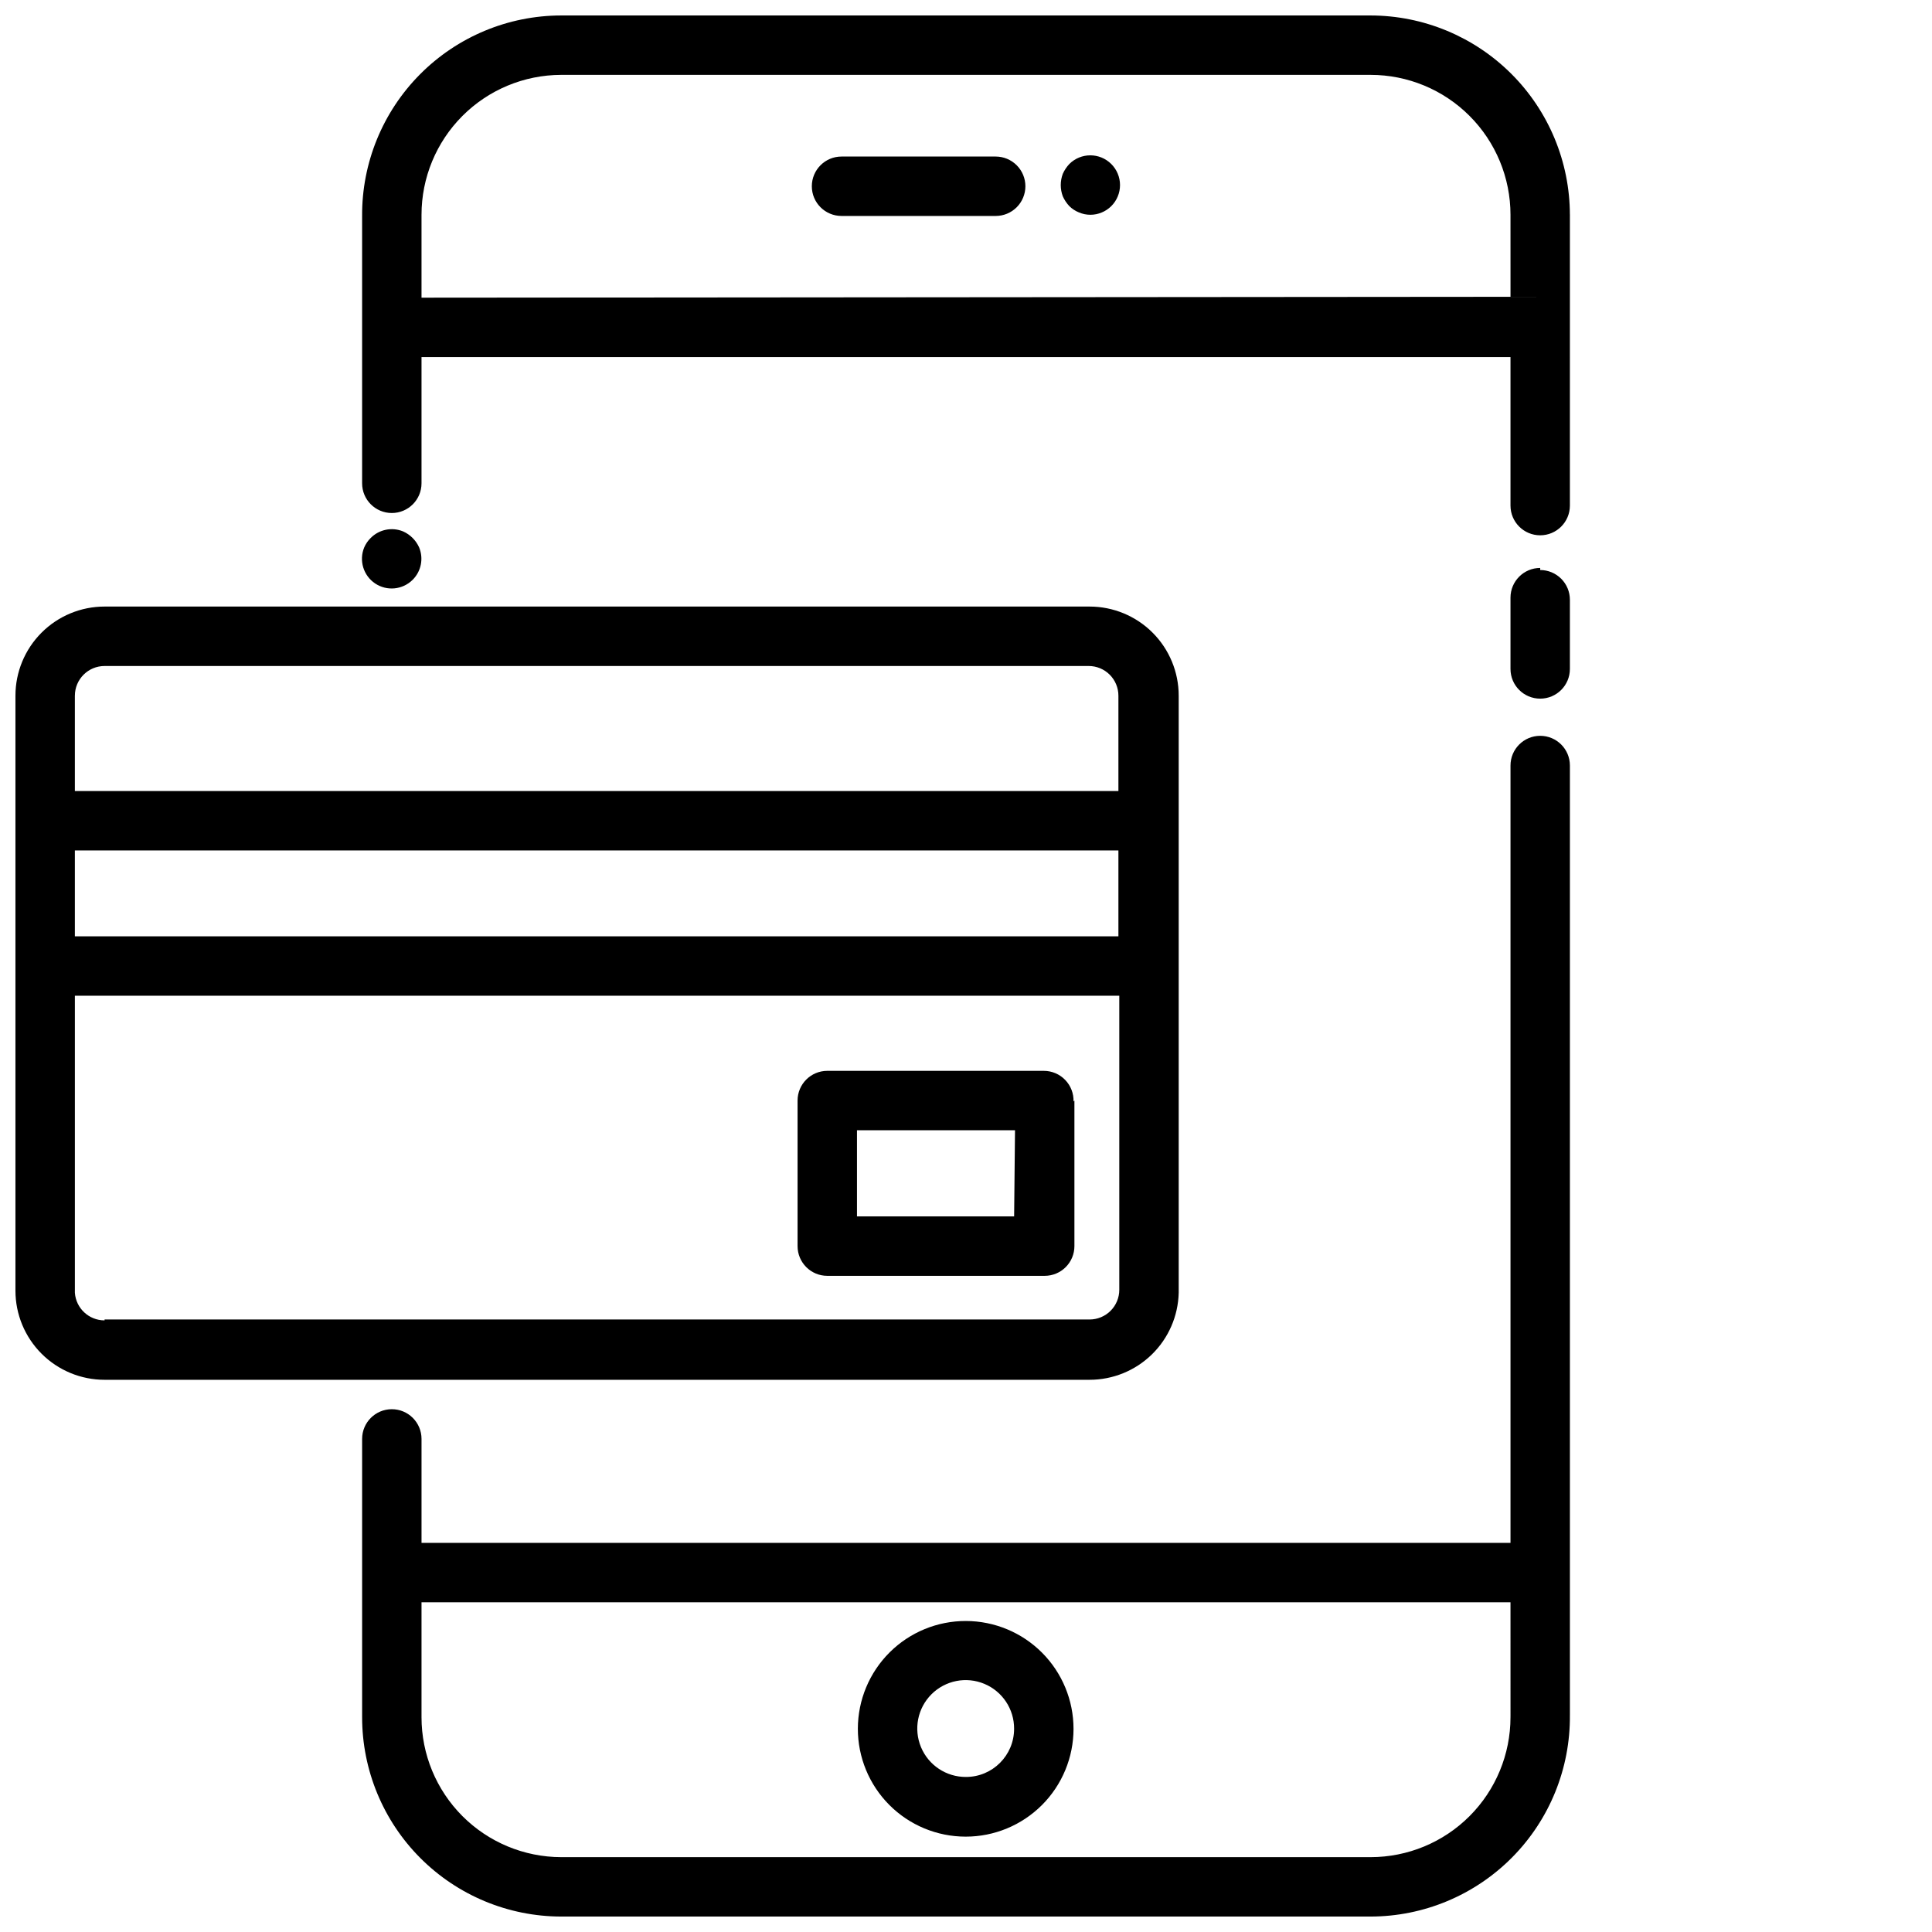 <?xml version="1.0" encoding="UTF-8"?>
<!-- Uploaded to: SVG Repo, www.svgrepo.com, Generator: SVG Repo Mixer Tools -->
<svg width="800px" height="800px" version="1.1" viewBox="144 144 512 512" xmlns="http://www.w3.org/2000/svg">
 <defs>
  <clipPath id="a">
   <path d="m148.09 148.09h412.91v503.81h-412.91z"/>
  </clipPath>
 </defs>
 <g clip-path="url(#a)">
  <path d="m415.74 193.36c0 2.086-0.828 4.09-2.305 5.566-1.477 1.477-3.481 2.305-5.566 2.305h-40.855c-4.348 0-7.871-3.523-7.871-7.871s3.523-7.875 7.871-7.875h40.855c2.086 0 4.09 0.832 5.566 2.309 1.477 1.477 2.305 3.477 2.305 5.566zm22.75-5.906c-3.07-3.051-8.027-3.051-11.098 0-0.719 0.766-1.305 1.641-1.734 2.598-0.73 1.93-0.73 4.055 0 5.984 0.43 0.957 1.016 1.836 1.734 2.598 0.723 0.707 1.578 1.27 2.519 1.652 0.969 0.414 2.012 0.629 3.066 0.629 2.066-0.008 4.047-0.828 5.512-2.281 1.492-1.48 2.328-3.492 2.328-5.59 0-2.098-0.836-4.109-2.328-5.59zm-9.996 414.7c0 7.582-3.016 14.855-8.379 20.215-5.367 5.359-12.641 8.367-20.223 8.359-7.586-0.008-14.855-3.027-20.207-8.398-5.356-5.367-8.355-12.645-8.344-20.23 0.016-7.582 3.043-14.848 8.418-20.199 5.375-5.348 12.652-8.344 20.238-8.32 7.562 0.02 14.812 3.039 20.152 8.395 5.344 5.359 8.344 12.613 8.344 20.18zm-15.742 0h-0.004c0.031-5.203-3.082-9.914-7.883-11.918-4.801-2.008-10.34-0.914-14.02 2.766-3.68 3.68-4.773 9.219-2.766 14.02 2.004 4.801 6.711 7.918 11.918 7.887 7.043 0 12.75-5.711 12.75-12.754zm147.29-401.47-0.004 77.301c0 4.348-3.523 7.875-7.871 7.875-4.348 0-7.871-3.527-7.871-7.875v-39.359h-288.59v33.457c0 4.348-3.523 7.871-7.871 7.871-4.348 0-7.871-3.523-7.871-7.871v-70.848c-0.086-14.051 5.434-27.555 15.332-37.527 9.898-9.973 23.359-15.59 37.41-15.609h214.51c14.004 0.02 27.426 5.594 37.328 15.492 9.902 9.902 15.473 23.328 15.492 37.328zm-15.742 21.965-0.004-21.73c0-9.832-3.906-19.262-10.859-26.215-6.953-6.957-16.383-10.863-26.219-10.863h-214.51c-9.82 0.023-19.23 3.938-26.168 10.891-6.934 6.949-10.832 16.367-10.832 26.188v21.965zm15.742 123.98v251.91l-0.004-0.004c0.129 14.098-5.379 27.664-15.297 37.684-9.918 10.02-23.426 15.668-37.523 15.688h-214.51c-13.996-0.02-27.41-5.594-37.301-15.496-9.887-9.906-15.441-23.328-15.441-37.324v-73.762c0-4.348 3.523-7.871 7.871-7.871 4.348 0 7.871 3.523 7.871 7.871v27.551l288.59 0.004v-206.01c0-4.348 3.523-7.871 7.871-7.871 4.348 0 7.871 3.523 7.871 7.871zm-15.742 251.91-0.004-29.918h-288.59v30.465c0 9.82 3.898 19.238 10.832 26.191 6.938 6.949 16.348 10.863 26.168 10.887h214.51c9.836 0 19.266-3.906 26.219-10.859s10.859-16.387 10.859-26.219zm7.871-304.02-0.004-0.008c-4.348 0-7.871 3.527-7.871 7.875v18.891c0 4.348 3.523 7.871 7.871 7.871 4.348 0 7.871-3.523 7.871-7.871v-18.34c0-2.09-0.828-4.09-2.305-5.566-1.477-1.477-3.477-2.309-5.566-2.309zm-119.42 215.14h-261.04c-6.266 0-12.27-2.488-16.699-6.918-4.43-4.43-6.918-10.434-6.918-16.699v-157.68c0-6.262 2.488-12.27 6.918-16.699 4.43-4.43 10.434-6.918 16.699-6.918h261.04c6.262 0 12.27 2.488 16.699 6.918 4.43 4.43 6.918 10.438 6.918 16.699v158.23c-0.145 6.168-2.695 12.035-7.109 16.344-4.414 4.312-10.34 6.723-16.508 6.723zm-268.91-117.53h276.55v-22.75h-276.55zm0-63.762v25.27h276.55v-25.27c0-2.09-0.832-4.09-2.305-5.566-1.477-1.477-3.481-2.305-5.566-2.305h-260.8c-4.348 0-7.875 3.523-7.875 7.871zm7.871 165.31h261.04c2.086 0 4.09-0.828 5.566-2.305 1.477-1.477 2.305-3.481 2.305-5.566v-77.934h-276.78v78.719c0.293 4.133 3.734 7.332 7.875 7.32zm257.02-58.016v38.574-0.004c0 2.09-0.828 4.09-2.305 5.566-1.477 1.477-3.481 2.309-5.566 2.309h-57.625c-4.348 0-7.871-3.527-7.871-7.875v-38.574 0.004c0-4.348 3.523-7.875 7.871-7.875h57.391c2.129 0 4.168 0.863 5.648 2.391 1.484 1.527 2.285 3.59 2.223 5.719zm-15.742 7.871h-41.879v22.828h41.645zm-159.64-145.87c2.262-2.246 2.945-5.637 1.73-8.582-0.844-1.891-2.359-3.406-4.25-4.25-2.949-1.215-6.336-0.531-8.582 1.73-0.734 0.719-1.324 1.574-1.73 2.519-1.43 3.465-0.215 7.461 2.902 9.547 3.117 2.082 7.269 1.68 9.93-0.965z"/>
 </g>
</svg>